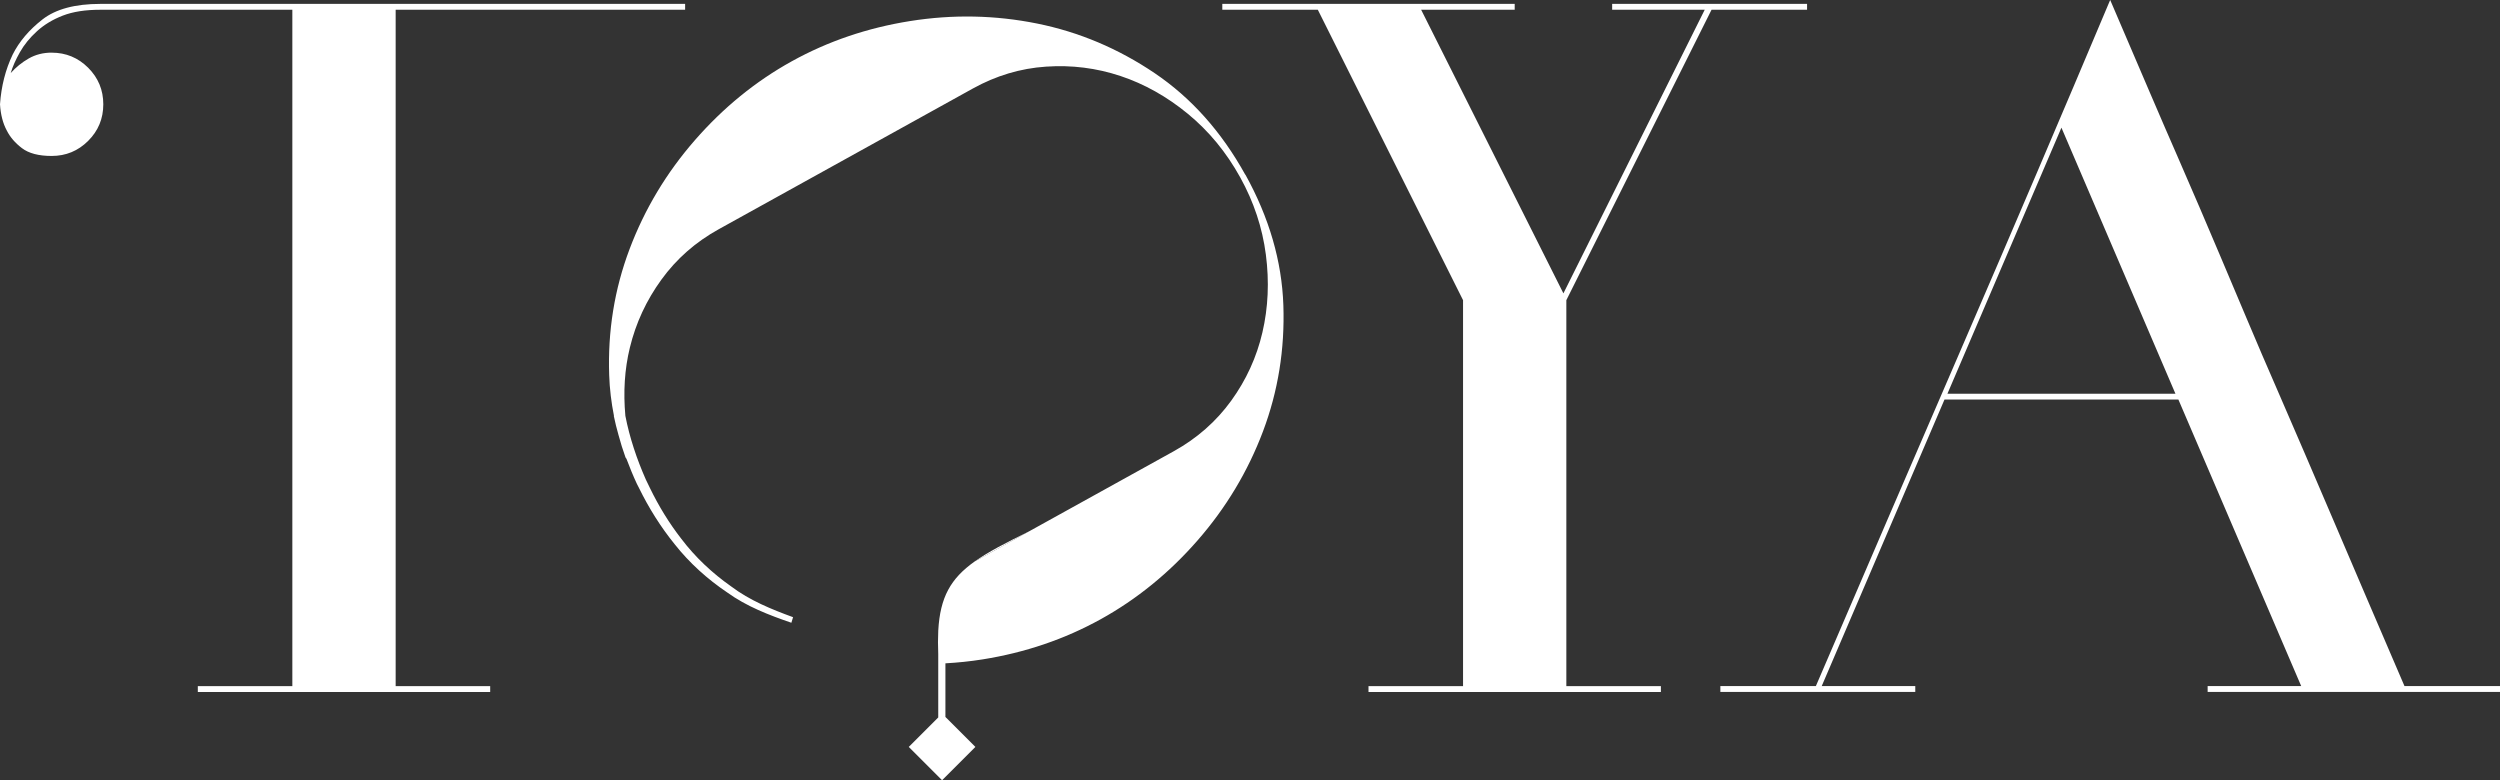 <?xml version="1.0" encoding="UTF-8"?>
<svg id="Capa_2" data-name="Capa 2" xmlns="http://www.w3.org/2000/svg" viewBox="0 0 860.65 268.64">
  <rect x="0" y="0" width="860.65" height="268.64" fill="#333333" stroke="none"/>
  <defs>
    <style>
      .cls-1 {
        fill: #fff;
      }
    </style>
  </defs>
  <g id="Capa_1-2" data-name="Capa 1">
    <g>
      <path class="cls-1" d="M335.47,193.35l18.85-10.44c-7.97,3.9-14.15,7.09-18.85,10.44Z"/>
      <path class="cls-1" d="M17.78,18.12c-2.91,0-5.54.67-7.89,2.01-2.35,1.34-4.42,3.02-6.21,5.03.67-2.23,1.73-4.64,3.19-7.21,1.45-2.57,3.41-4.98,5.87-7.21,2.46-2.23,5.42-4.03,8.89-5.37,3.46-1.34,7.77-2.01,12.92-2.01h66.09v232.85h-32.54v2.01h100.65v-2.01h-32.54V3.35h99.65V1.34H34.56c-8.72,0-15.38,1.79-19.96,5.37-4.59,3.58-8,7.61-10.24,12.08C1.9,23.94.44,29.64,0,35.9c.22,3.58,1.01,6.6,2.35,9.06,1.12,2.24,2.85,4.25,5.2,6.04,2.35,1.79,5.75,2.69,10.23,2.69,4.91,0,9.11-1.73,12.58-5.2,3.47-3.46,5.2-7.66,5.2-12.58s-1.74-9.11-5.2-12.58c-3.47-3.46-7.66-5.2-12.58-5.2Z"/>
      <polygon class="cls-1" points="471.12 236.2 471.12 238.22 571.78 238.22 571.78 236.2 539.23 236.2 539.23 103.34 589.22 3.35 622.1 3.35 622.1 1.34 555 1.34 555 3.35 586.87 3.35 538.22 100.99 489.24 3.35 521.45 3.35 521.45 1.34 420.79 1.34 420.79 3.35 453.67 3.35 503.67 103.34 503.67 236.2 471.12 236.2"/>
      <path class="cls-1" d="M827.77,236.2c-9.62-22.36-17.84-41.55-24.66-57.54-6.83-15.99-12.7-29.64-17.61-40.93-4.92-11.29-9.01-20.8-12.25-28.52-3.25-7.72-6.16-14.6-8.72-20.64-2.58-6.04-4.98-11.69-7.21-16.94-2.24-5.25-4.76-11.07-7.55-17.45-2.8-6.38-6.04-13.87-9.73-22.48-3.69-8.61-8.22-19.18-13.59-31.71-16.78,39.82-33.61,79.24-50.49,118.27-16.89,39.03-33.83,78.34-50.83,117.93h-32.88v2.01h67.1v-2.01h-32.21l42.27-98.64h80.52l42.28,98.64h-32.21v2.01h100.66v-2.01h-32.88ZM670.42,135.55l39.25-91.6,39.25,91.6h-78.51Z"/>
      <path class="cls-1" d="M428.7,60.14c-8.19-14.79-18.58-26.43-31.15-34.93-12.58-8.5-26.09-14.2-40.53-17.11-14.44-2.91-29.01-3.19-43.72-.85-14.71,2.34-28.28,6.96-40.73,13.85-12.45,6.89-23.56,15.94-33.35,27.16-9.79,11.22-17.29,23.72-22.49,37.5-5.2,13.78-7.54,28.26-7.01,43.43.16,4.68.72,9.33,1.64,13.97h-.06c.46,2.24,1.01,4.43,1.62,6.58.7,2.59,1.49,5.17,2.42,7.74.13.14.2.33.33.48,1.09,2.89,2.25,5.75,3.56,8.56.24.51.52,1,.77,1.51,3.36,6.86,7.44,13.37,12.25,19.31,5.09,6.45,11.27,12.02,18.06,16.59,6.68,4.83,14.42,7.82,22.13,10.46l.58-1.92c-7.47-2.73-14.93-5.77-21.3-10.58-6.49-4.56-12.36-10.05-17.16-16.39-4.21-5.41-7.8-11.29-10.8-17.47-.48-.98-.97-1.94-1.42-2.93-3.12-7.04-5.61-14.51-7.05-21.94-.74-8.15-.28-16,1.55-23.5,2.05-8.45,5.67-16.26,10.86-23.4,5.18-7.16,11.76-12.93,19.74-17.35l87.5-48.45c7.97-4.41,16.36-6.93,25.18-7.52,8.81-.6,17.34.47,25.6,3.22,8.25,2.74,15.99,7.09,23.22,13.03,7.22,5.94,13.24,13.23,18.03,21.9,4.68,8.45,7.62,17.32,8.82,26.59,1.2,9.28.8,18.19-1.19,26.75-1.99,8.56-5.59,16.41-10.77,23.56-5.19,7.15-11.77,12.93-19.74,17.35l-49.74,27.54s0,0,0,0l-18.85,10.44c-8.21,5.85-11.86,12.26-12.49,23.75h-.01v.22c-.12,2.4-.12,5.03,0,7.92v21.78l-10.15,10.15,11.47,11.47,11.47-11.47-10.32-10.32v-18.46c4.24-.24,8.49-.67,12.76-1.35,14.71-2.34,28.28-6.96,40.73-13.85,12.44-6.89,23.56-15.94,33.35-27.16,9.79-11.22,17.29-23.72,22.49-37.5,5.19-13.78,7.53-28.26,7.01-43.43-.53-15.17-4.88-30.16-13.07-44.95Z"/>
    </g>
  </g>
</svg>